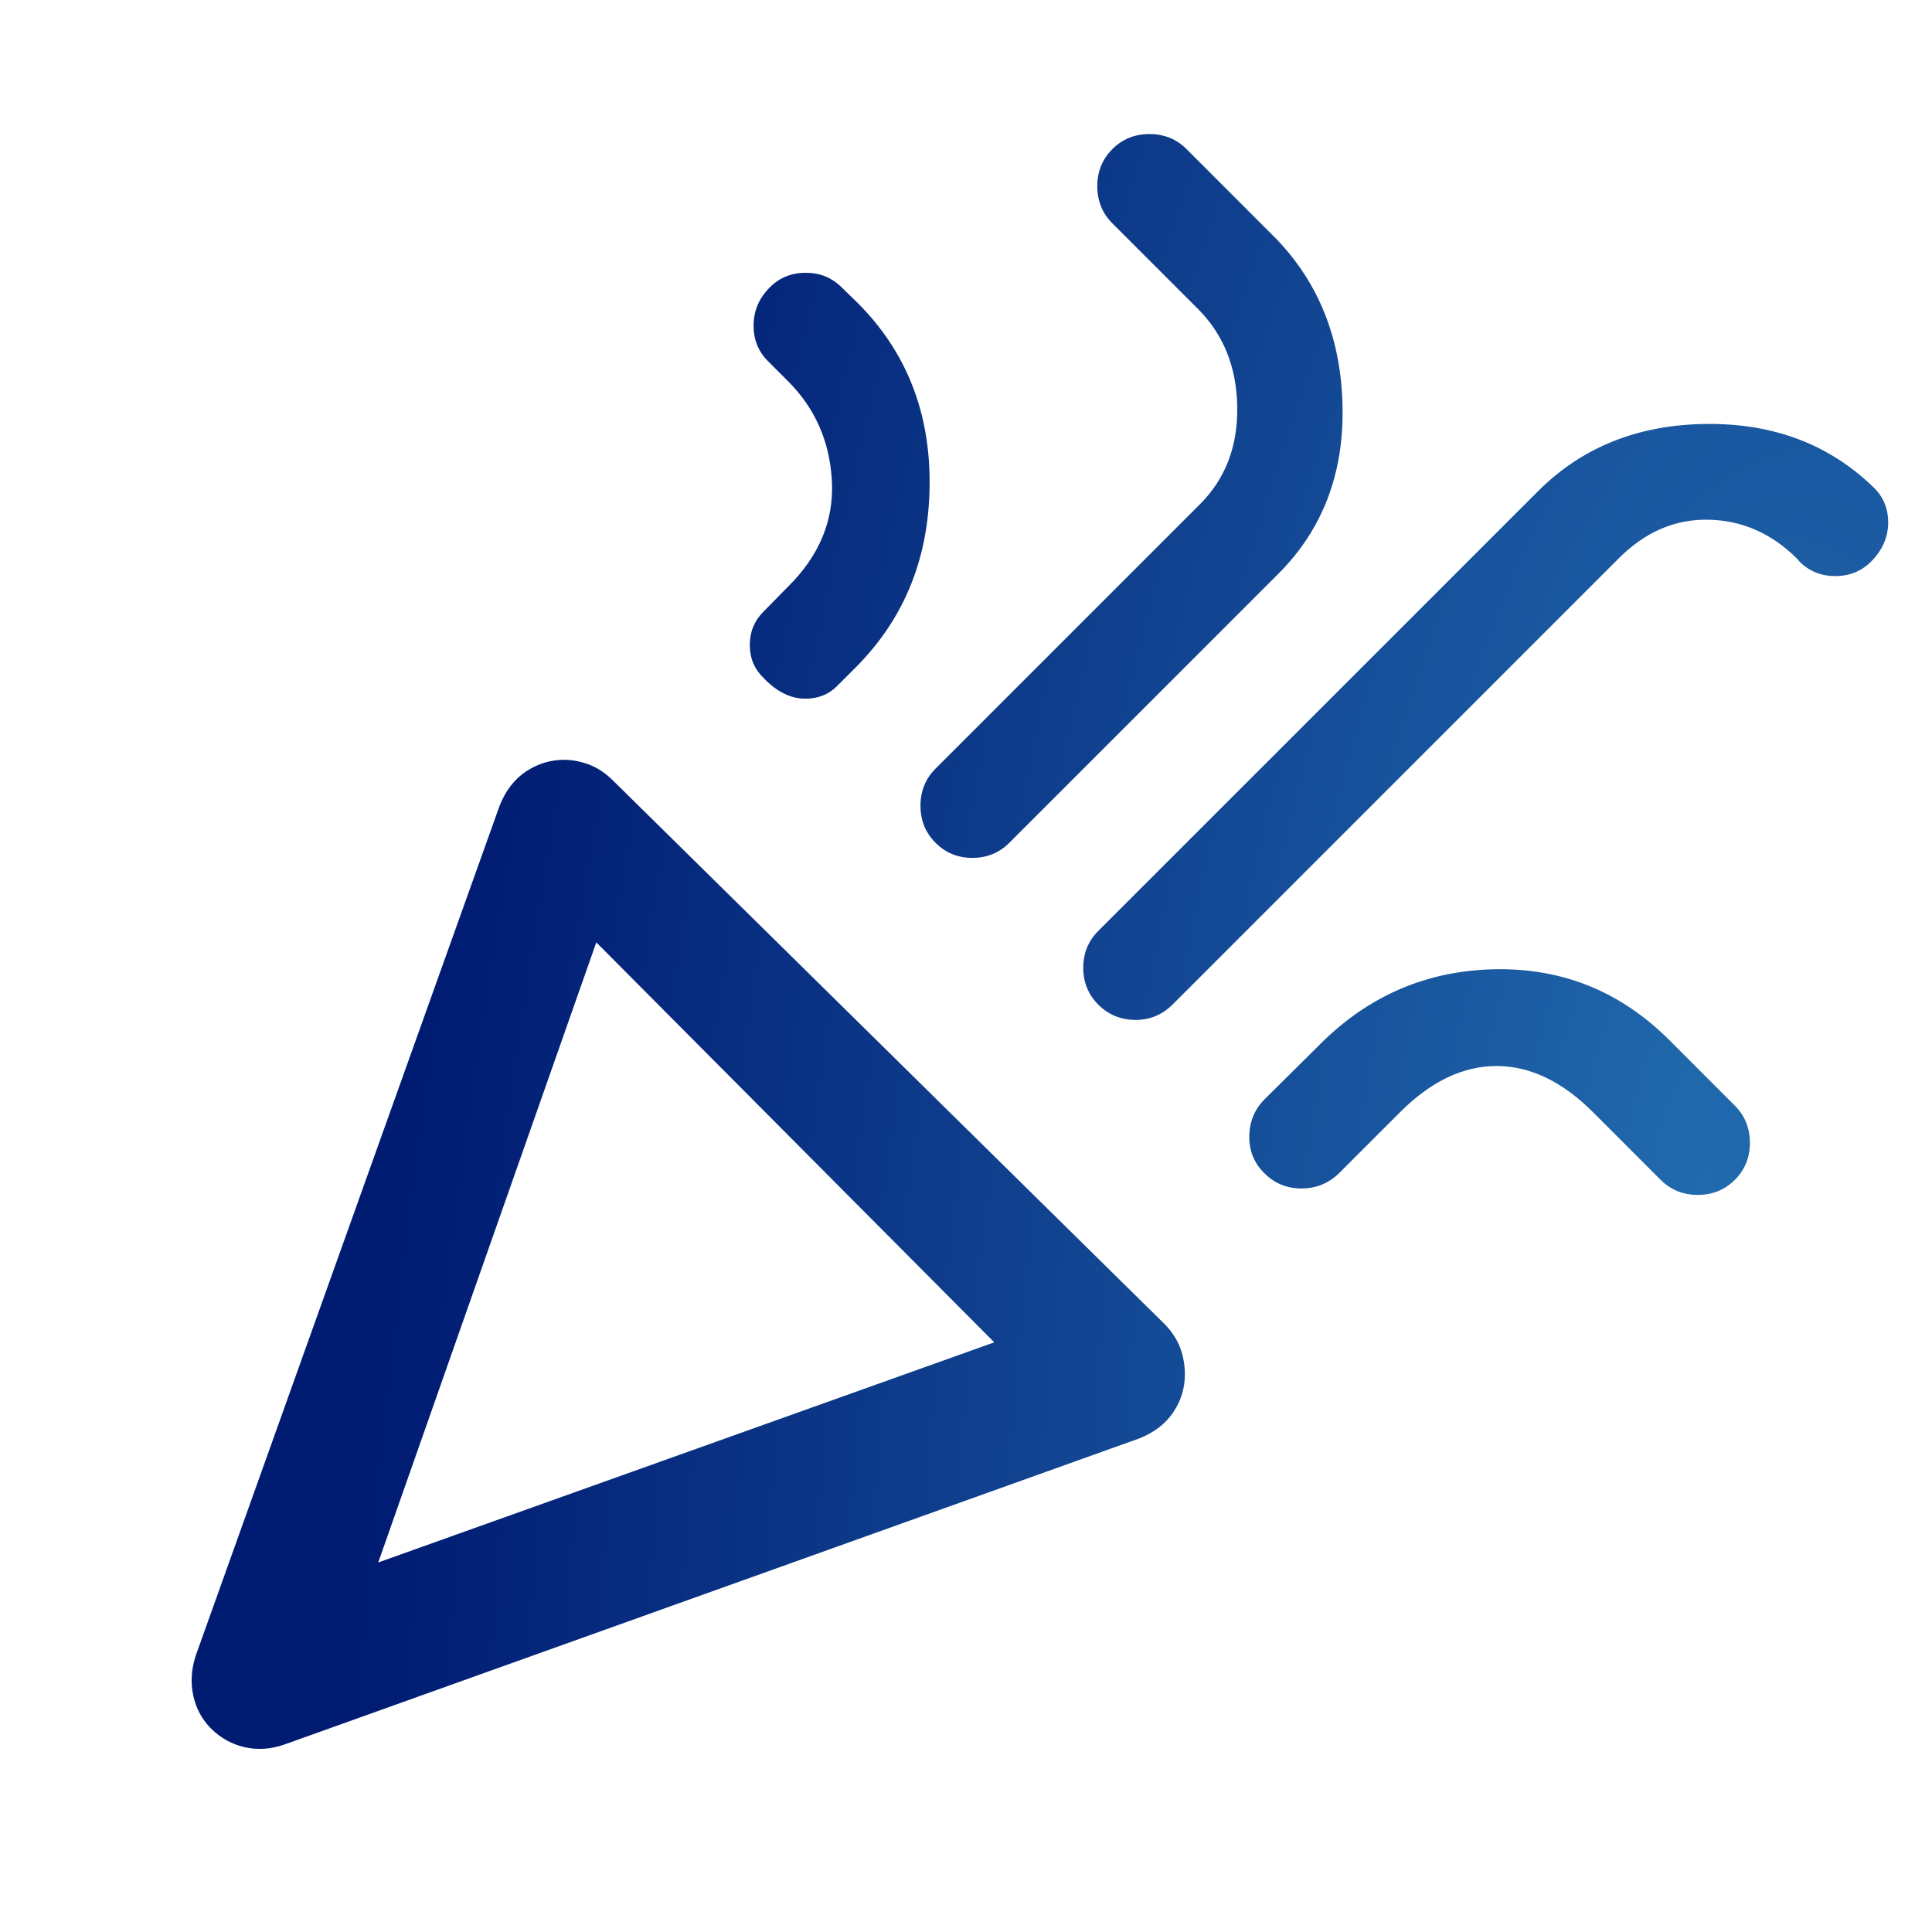 <svg width="48" height="48" viewBox="0 0 48 48" fill="none" xmlns="http://www.w3.org/2000/svg">
<path d="M9.397 38.819L24.702 33.35L14.815 23.413L9.397 38.819ZM46.477 13.963C46.236 14.196 45.943 14.313 45.597 14.313C45.252 14.313 44.959 14.196 44.718 13.963L44.654 13.887C44.02 13.254 43.285 12.929 42.447 12.912C41.61 12.895 40.862 13.22 40.203 13.887L29.119 24.971C28.861 25.221 28.554 25.343 28.197 25.34C27.84 25.335 27.536 25.209 27.287 24.96C27.038 24.711 26.913 24.405 26.913 24.044C26.913 23.683 27.038 23.378 27.287 23.128L38.21 12.206C39.308 11.107 40.704 10.549 42.398 10.533C44.09 10.516 45.49 11.057 46.596 12.155L46.561 12.12C46.802 12.361 46.919 12.658 46.911 13.011C46.903 13.365 46.758 13.682 46.477 13.963ZM19.126 7.139C19.367 6.898 19.665 6.777 20.018 6.777C20.371 6.777 20.669 6.898 20.91 7.139L21.324 7.542C22.522 8.748 23.113 10.252 23.096 12.054C23.08 13.856 22.472 15.36 21.274 16.567L20.798 17.043C20.573 17.268 20.289 17.372 19.948 17.357C19.607 17.34 19.279 17.168 18.966 16.839C18.741 16.622 18.628 16.35 18.628 16.025C18.628 15.7 18.741 15.424 18.966 15.199L19.581 14.573C20.355 13.806 20.718 12.933 20.668 11.954C20.617 10.975 20.255 10.148 19.581 9.473L19.078 8.97C18.837 8.729 18.718 8.43 18.723 8.073C18.727 7.716 18.861 7.404 19.126 7.139ZM27.636 3.705C27.885 3.455 28.192 3.331 28.558 3.331C28.923 3.331 29.23 3.455 29.48 3.705L31.707 5.933C32.773 7.039 33.322 8.429 33.355 10.101C33.389 11.774 32.856 13.159 31.758 14.258L25.075 20.94C24.826 21.189 24.52 21.314 24.159 21.314C23.798 21.314 23.493 21.189 23.244 20.94C22.994 20.691 22.869 20.384 22.869 20.018C22.869 19.653 22.994 19.346 23.244 19.096L29.814 12.526C30.447 11.893 30.756 11.084 30.739 10.101C30.722 9.118 30.397 8.309 29.764 7.676L27.636 5.548C27.387 5.299 27.262 4.991 27.262 4.626C27.262 4.261 27.387 3.954 27.636 3.705ZM43.102 29.313C42.853 29.562 42.546 29.687 42.181 29.687C41.815 29.687 41.508 29.562 41.258 29.313L39.581 27.635C38.814 26.868 38.014 26.485 37.181 26.485C36.347 26.485 35.547 26.868 34.781 27.635L33.262 29.154C33.005 29.402 32.695 29.527 32.334 29.527C31.973 29.527 31.668 29.402 31.419 29.154C31.161 28.904 31.035 28.597 31.038 28.232C31.043 27.866 31.169 27.559 31.419 27.31L32.799 25.942C34.005 24.735 35.451 24.115 37.136 24.081C38.822 24.048 40.267 24.635 41.474 25.841L43.102 27.47C43.351 27.719 43.476 28.026 43.476 28.392C43.476 28.756 43.351 29.064 43.102 29.313ZM4.859 41.144L12.416 20.009C12.566 19.636 12.785 19.354 13.075 19.163C13.365 18.972 13.68 18.877 14.02 18.877C14.21 18.877 14.409 18.914 14.617 18.989C14.823 19.064 15.022 19.192 15.213 19.375L28.94 32.902C29.123 33.093 29.251 33.292 29.326 33.499C29.401 33.706 29.438 33.922 29.438 34.145C29.438 34.486 29.343 34.798 29.152 35.084C28.962 35.37 28.68 35.588 28.306 35.737L7.06 43.344C6.72 43.461 6.39 43.481 6.071 43.407C5.752 43.332 5.477 43.178 5.245 42.947C5.021 42.723 4.873 42.451 4.803 42.132C4.732 41.813 4.751 41.483 4.859 41.144Z" fill="url(#paint0_radial_16108_54200)"/>
<defs>
<radialGradient id="paint0_radial_16108_54200" cx="0" cy="0" r="1" gradientTransform="matrix(-29.149 -18.069 18.984 -88.681 42.334 29.389)" gradientUnits="userSpaceOnUse">
<stop stop-color="#216AAE"/>
<stop offset="1" stop-color="#001B72"/>
</radialGradient>
</defs>
</svg>
